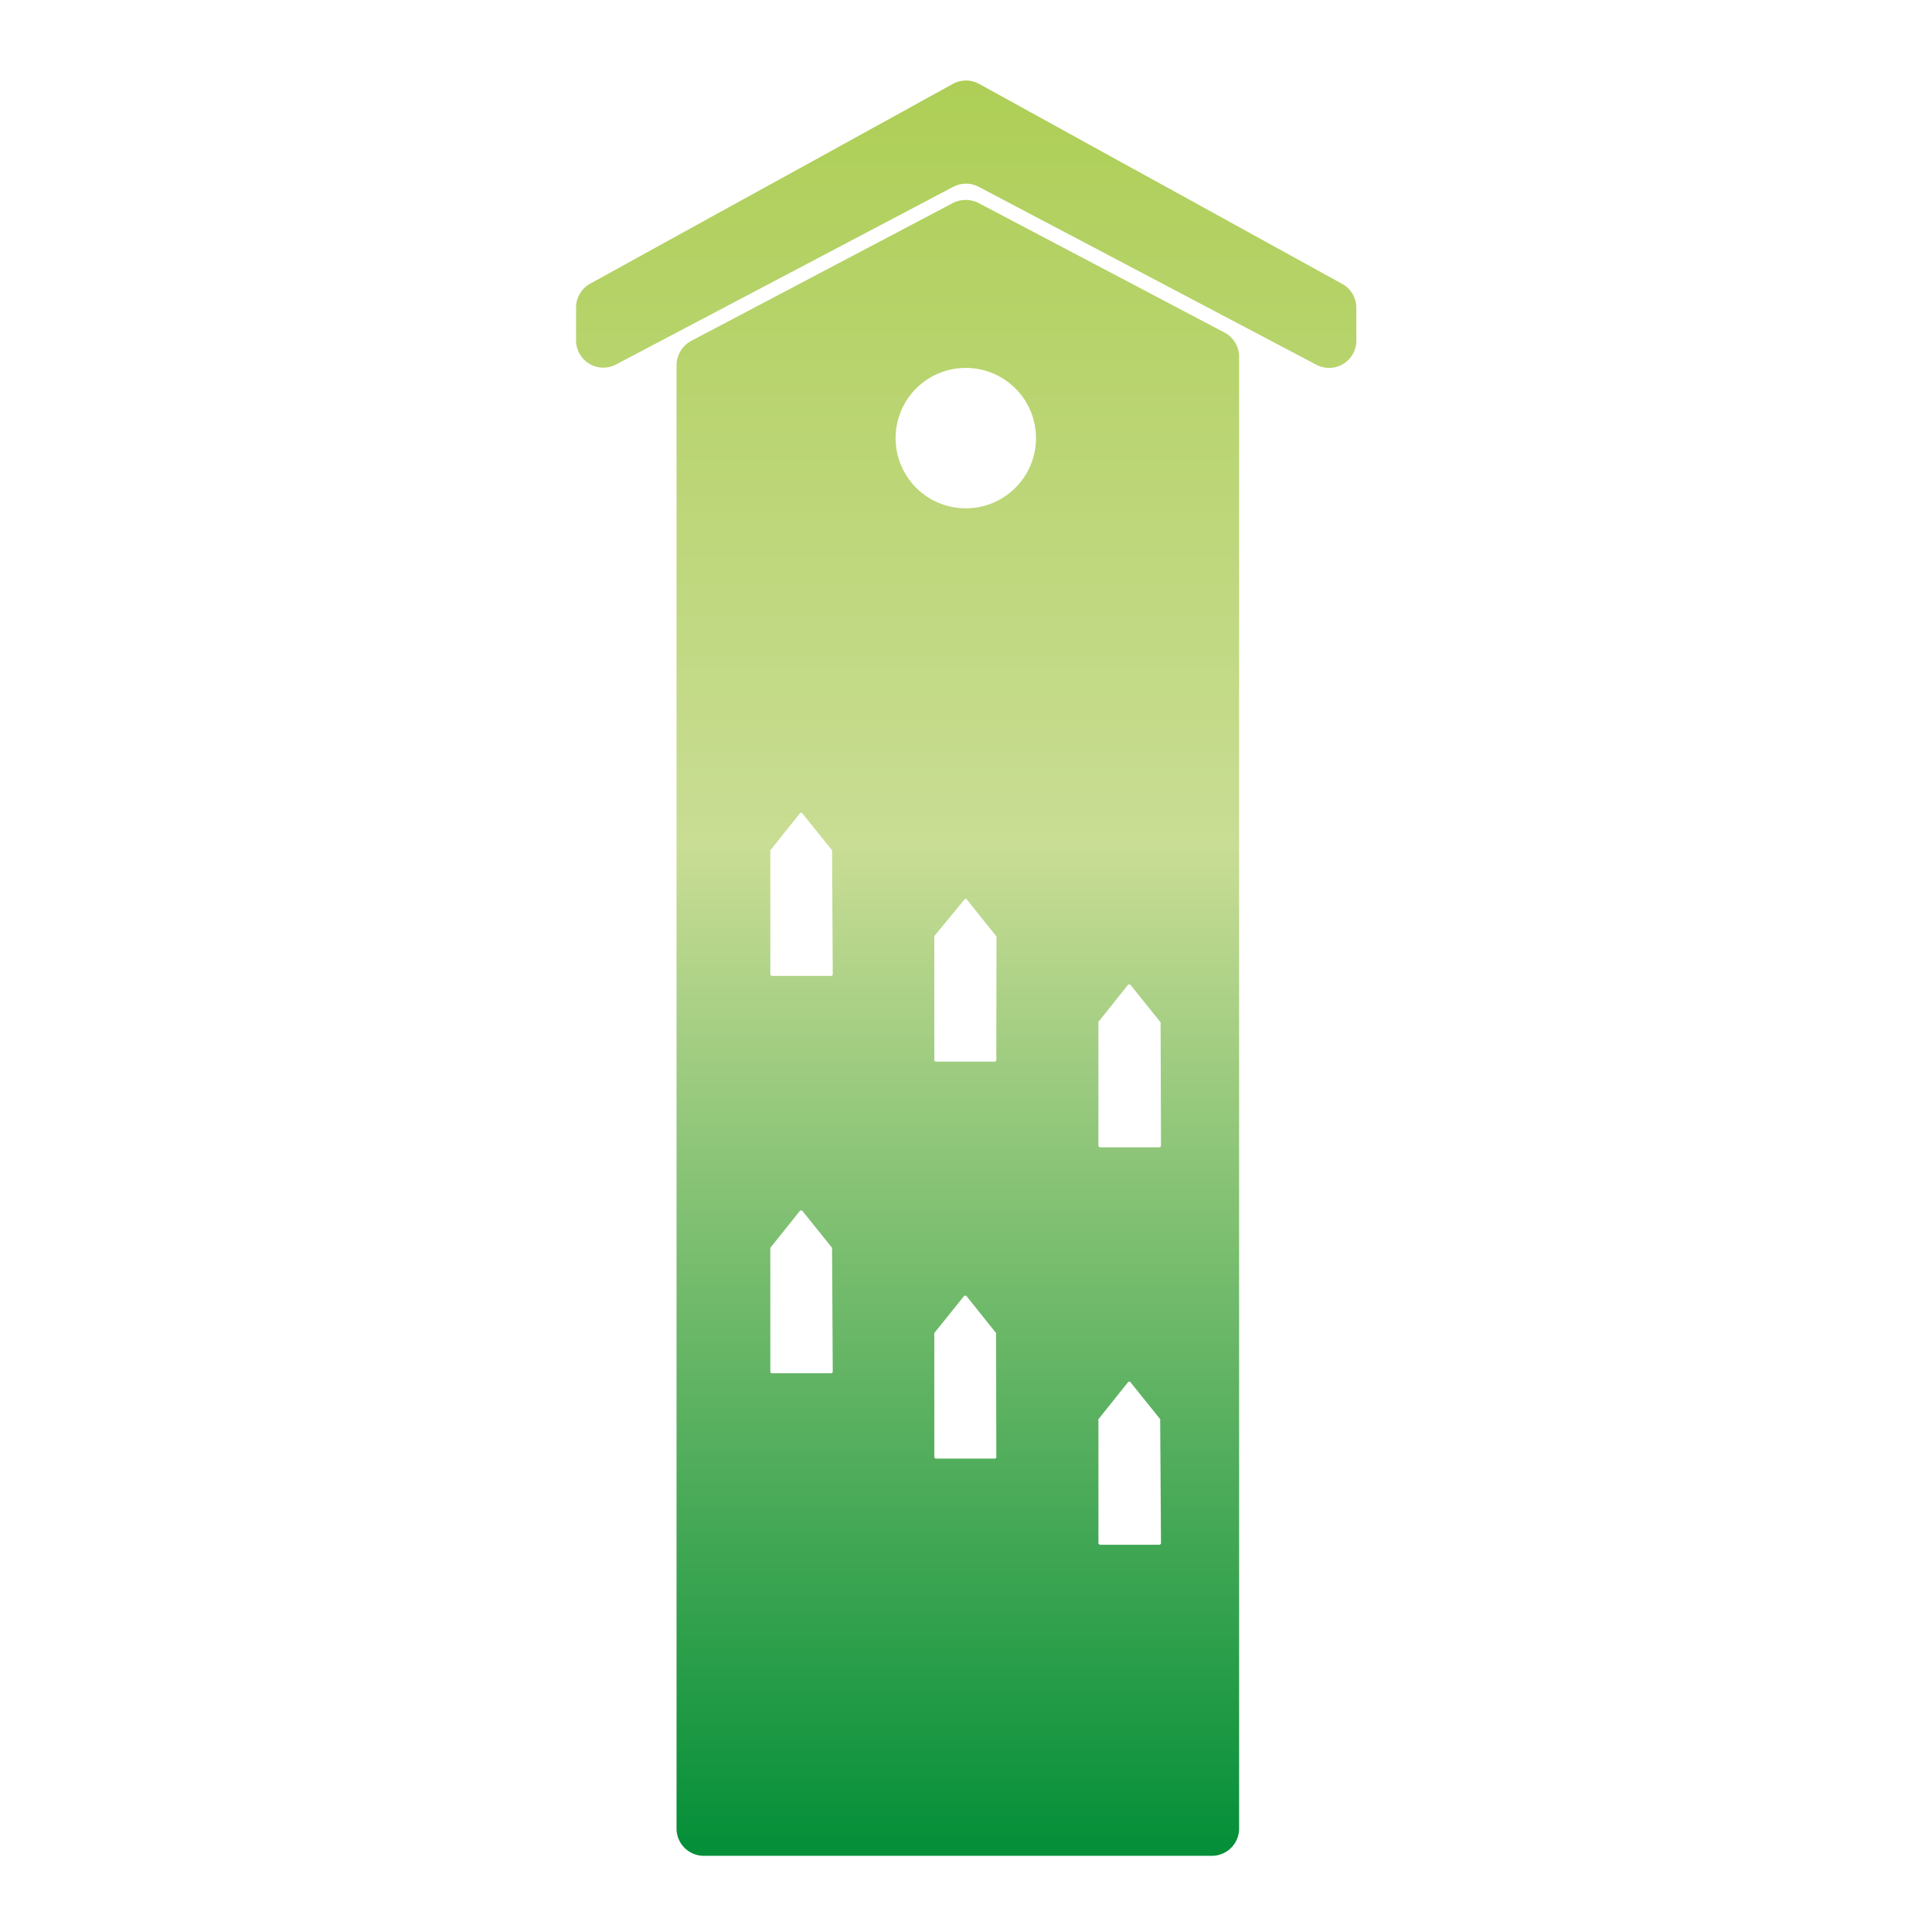 <?xml version="1.0" encoding="UTF-8"?> <svg xmlns="http://www.w3.org/2000/svg" xmlns:xlink="http://www.w3.org/1999/xlink" id="Capa_1" data-name="Capa 1" viewBox="0 0 141.73 141.73"><defs><style>.cls-1{fill:url(#Degradado_sin_nombre_158);}.cls-2{fill:url(#Degradado_sin_nombre_158-2);}</style><linearGradient id="Degradado_sin_nombre_158" x1="70.87" y1="-46.04" x2="70.87" y2="137.41" gradientUnits="userSpaceOnUse"><stop offset="0.01" stop-color="#95c11f"></stop><stop offset="0.59" stop-color="#c9dd94"></stop><stop offset="1" stop-color="#008d36"></stop></linearGradient><linearGradient id="Degradado_sin_nombre_158-2" x1="70.26" y1="-46.04" x2="70.26" y2="137.41" xlink:href="#Degradado_sin_nombre_158"></linearGradient></defs><title>SVG Web anahuac</title><path class="cls-1" d="M98.47,20.83,88.09,15.11,82,11.76,71.82,6.15a2,2,0,0,0-1.91,0L59.73,11.76,52.6,15.68l-9.34,5.15a2,2,0,0,0-1,1.73V25a2,2,0,0,0,2.91,1.75l7.46-3.93L69.94,13.7a2,2,0,0,1,1.85,0l16.3,8.59,8.5,4.48A2,2,0,0,0,99.5,25V22.56A2,2,0,0,0,98.47,20.83Z"></path><path class="cls-2" d="M89.8,24.38l-18-9.48a2.08,2.08,0,0,0-1.91,0L50.72,25a2.05,2.05,0,0,0-1.09,1.81V134.14a2,2,0,0,0,2,2H88.84a2,2,0,0,0,2.06-2V26.19A2,2,0,0,0,89.8,24.38ZM61.09,100.62a.12.12,0,0,1-.12.12H56.64a.12.12,0,0,1-.13-.12v-9a.11.11,0,0,1,0-.08l2.16-2.7a.13.13,0,0,1,.2,0l2.17,2.7a.19.19,0,0,1,0,.08Zm0-29.16a.12.12,0,0,1-.12.13H56.64a.13.13,0,0,1-.13-.13v-9a.11.11,0,0,1,0-.08l2.16-2.7a.12.12,0,0,1,.2,0l2.17,2.7a.19.19,0,0,1,0,.08Zm12,35.44A.13.13,0,0,1,73,107H68.67a.13.13,0,0,1-.13-.13v-9a.11.11,0,0,1,0-.08l2.17-2.7a.13.13,0,0,1,.2,0l2.16,2.7a.11.11,0,0,1,0,.08Zm0-29.15a.13.13,0,0,1-.13.13H68.67a.13.13,0,0,1-.13-.13v-9a.11.11,0,0,1,0-.08L70.74,66a.12.12,0,0,1,.2,0l2.16,2.7a.11.11,0,0,1,0,.08ZM70.84,37.29A5.15,5.15,0,1,1,76,32.15,5.15,5.15,0,0,1,70.84,37.29Zm14.33,75.9a.13.13,0,0,1-.13.13H80.71a.13.13,0,0,1-.13-.13v-9a.11.11,0,0,1,0-.08l2.16-2.7a.12.12,0,0,1,.2,0l2.17,2.7a.11.11,0,0,1,0,.08Zm0-29.15a.13.13,0,0,1-.13.13H80.71a.13.13,0,0,1-.13-.13v-9a.13.13,0,0,1,0-.08l2.16-2.7a.13.13,0,0,1,.2,0L85.14,75a.13.13,0,0,1,0,.08Z"></path></svg> 